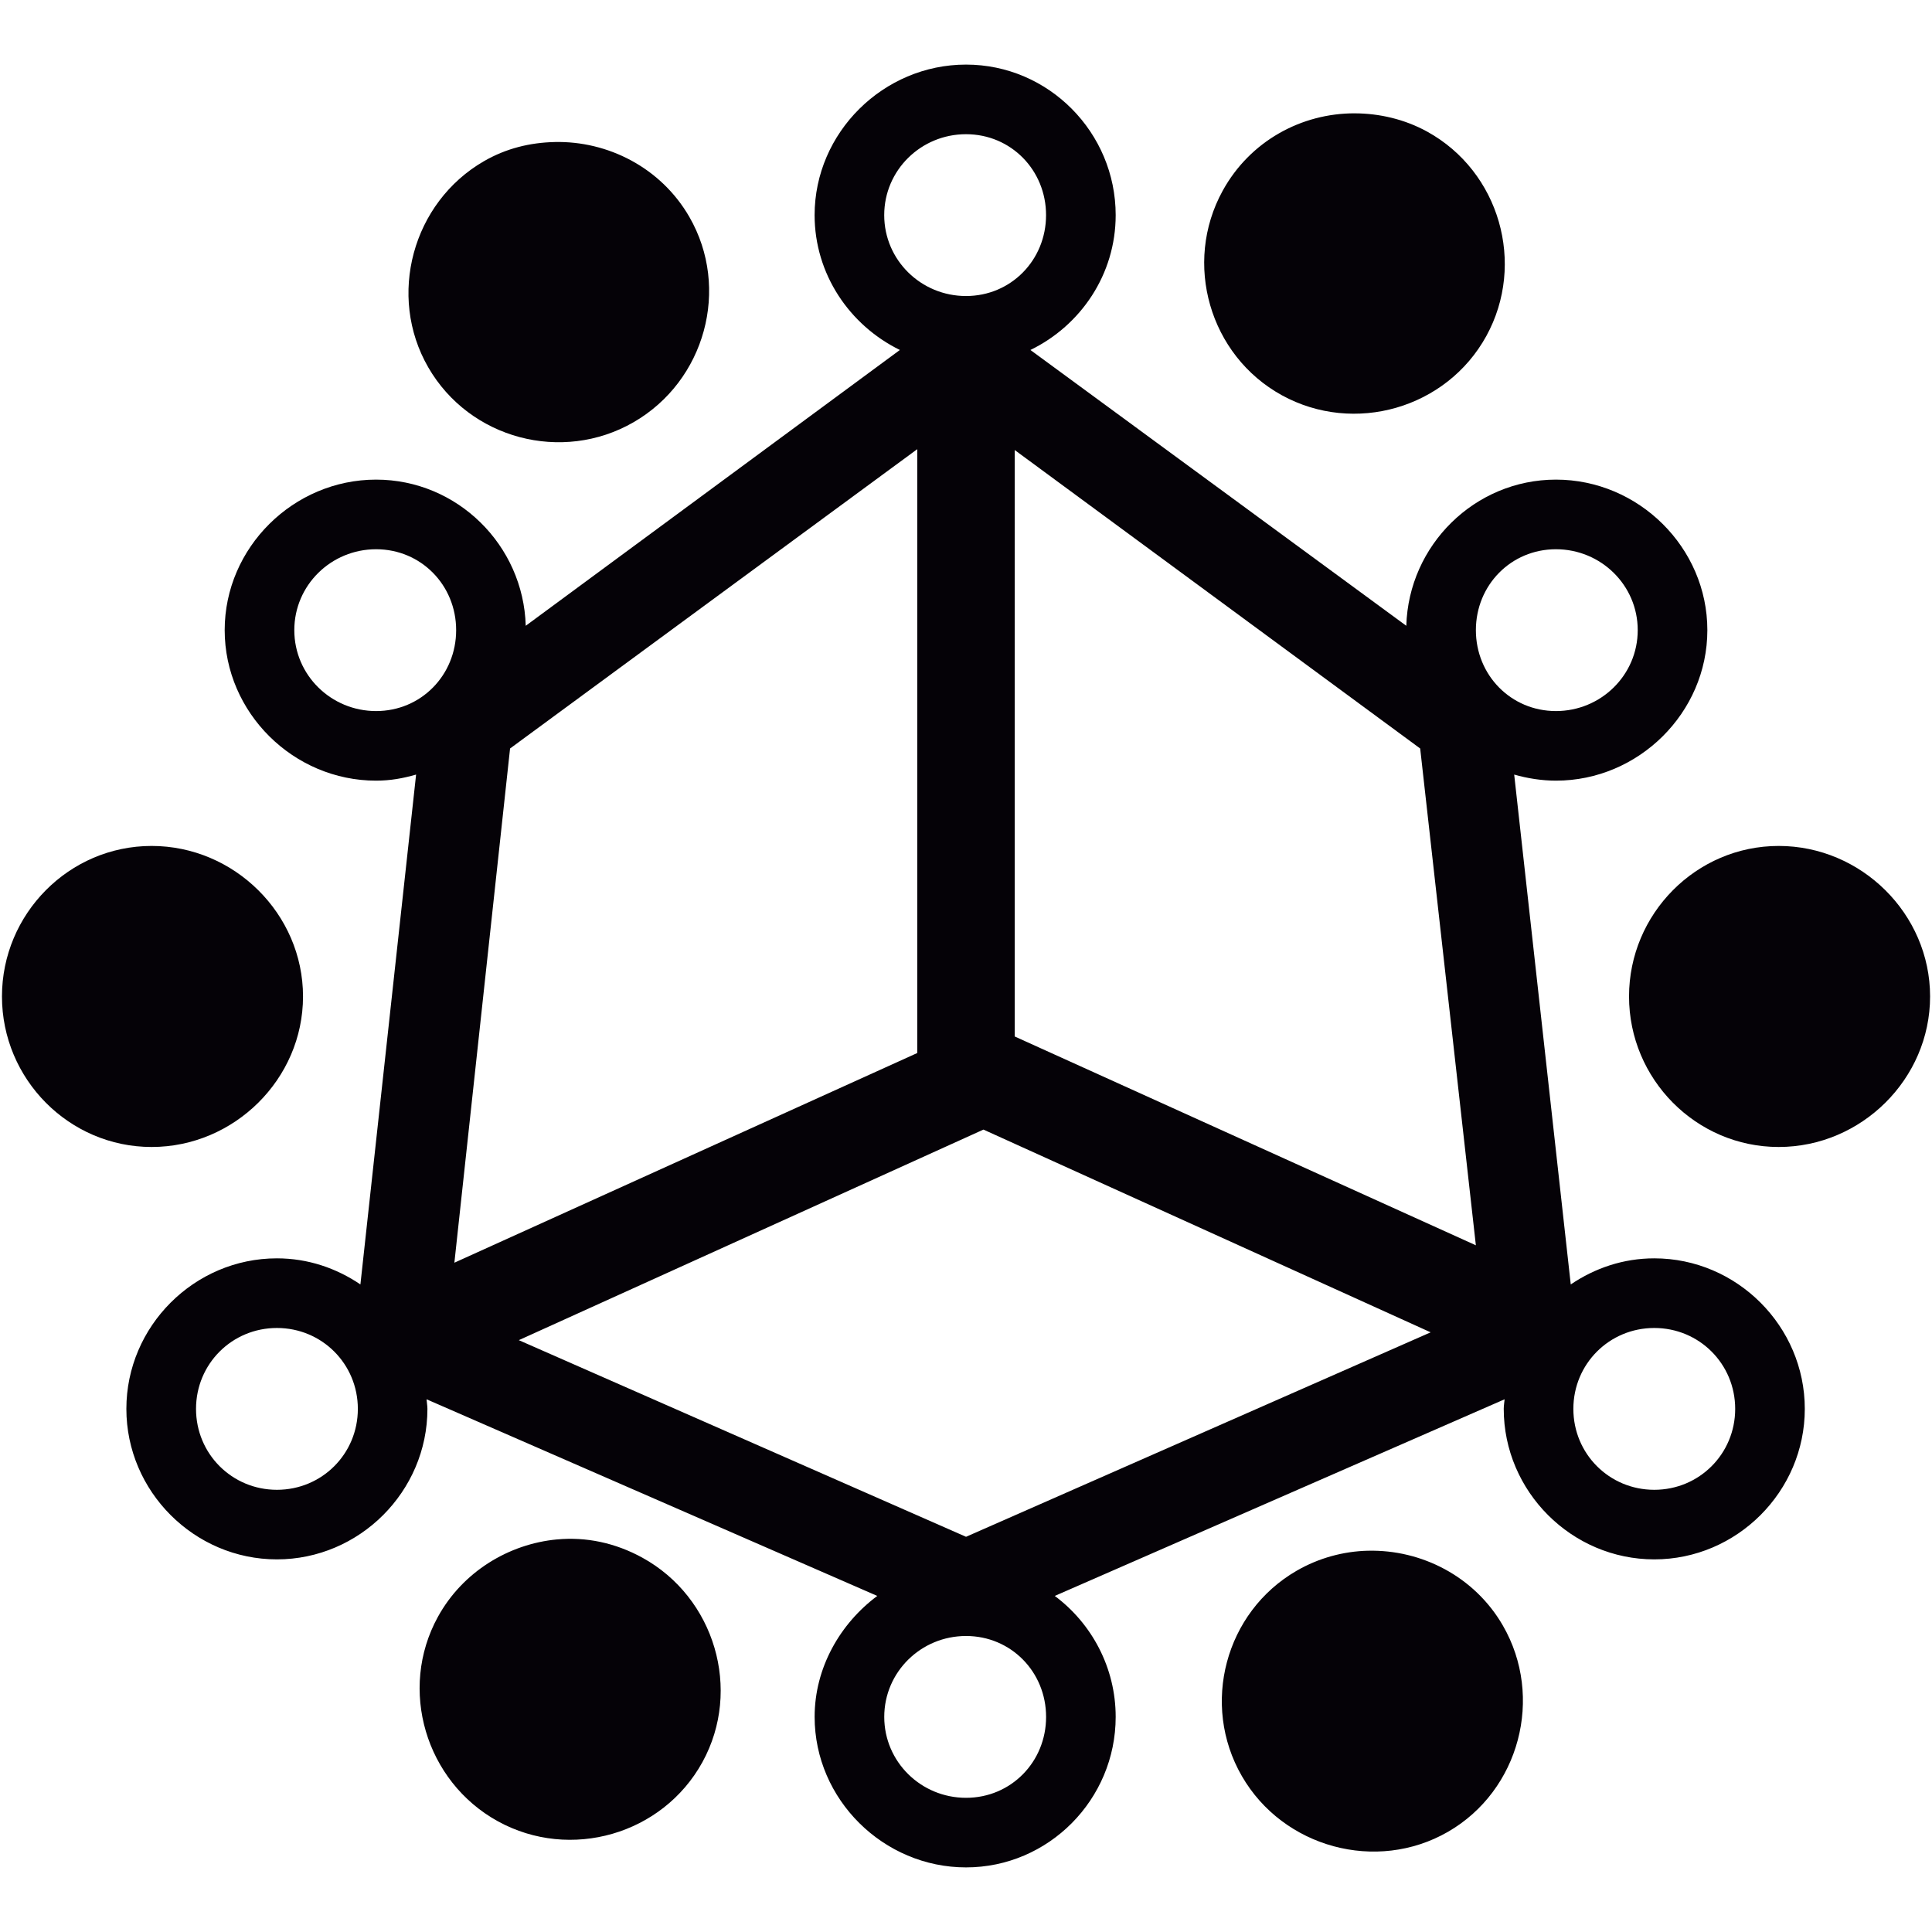 <?xml version="1.0" encoding="UTF-8" standalone="no"?>
<!-- Created with Inkscape (http://www.inkscape.org/) -->

<svg
   xmlns:dc="http://purl.org/dc/elements/1.1/"
   xmlns:cc="http://creativecommons.org/ns#"
   xmlns:rdf="http://www.w3.org/1999/02/22-rdf-syntax-ns#"
   xmlns:svg="http://www.w3.org/2000/svg"
   xmlns="http://www.w3.org/2000/svg"
   xmlns:xlink="http://www.w3.org/1999/xlink"
   xmlns:sodipodi="http://sodipodi.sourceforge.net/DTD/sodipodi-0.dtd"
   xmlns:inkscape="http://www.inkscape.org/namespaces/inkscape"
   width="108"
   height="108"
   id="svg2"
   version="1.1"
   inkscape:version="0.92.4 (5da689c313, 2019-01-14)"
   sodipodi:docname="pirzba.svg"
   inkscape:export-filename="/home/yann/Documents/khaganat/Fabrique/yannk/graphisme/logos/pirzba.png"
   inkscape:export-xdpi="853.33002"
   inkscape:export-ydpi="853.33002">
  <title
     id="title15247">Abstract Tiles</title>
  <defs
     id="defs4">
    <linearGradient
       id="linearGradient5281">
      <stop
         style="stop-color:#edb800;stop-opacity:1;"
         offset="0"
         id="stop5283" />
      <stop
         style="stop-color:#ae9400;stop-opacity:1;"
         offset="1"
         id="stop5285" />
    </linearGradient>
    <linearGradient
       id="linearGradient9143">
      <stop
         style="stop-color:#17af17;stop-opacity:1;"
         offset="0"
         id="stop9145" />
      <stop
         id="stop9151"
         offset="1"
         style="stop-color:#14ba14;stop-opacity:1;" />
    </linearGradient>
    <linearGradient
       id="linearGradient13447">
      <stop
         style="stop-color:#000000;stop-opacity:1;"
         offset="0"
         id="stop13449" />
      <stop
         id="stop13455"
         offset="0.5"
         style="stop-color:#cccccc;stop-opacity:1" />
      <stop
         style="stop-color:#000000;stop-opacity:1"
         offset="1"
         id="stop13451" />
    </linearGradient>
    <linearGradient
       id="linearGradient13433">
      <stop
         style="stop-color:#000000;stop-opacity:0;"
         offset="0"
         id="stop13435" />
      <stop
         id="stop13441"
         offset="0.5"
         style="stop-color:#cccccc;stop-opacity:1" />
      <stop
         style="stop-color:#000000;stop-opacity:0;"
         offset="1"
         id="stop13437" />
    </linearGradient>
    <linearGradient
       id="linearGradient17449">
      <stop
         style="stop-color:#000000;stop-opacity:1;"
         offset="0"
         id="stop17451" />
      <stop
         style="stop-color:#4b4b4b;stop-opacity:1"
         offset="1"
         id="stop17453" />
    </linearGradient>
    <linearGradient
       id="linearGradient9784">
      <stop
         style="stop-color:#ffffff;stop-opacity:1;"
         offset="0"
         id="stop9786" />
      <stop
         style="stop-color:#999999;stop-opacity:1"
         offset="1"
         id="stop9788" />
    </linearGradient>
    <linearGradient
       id="linearGradient9776">
      <stop
         style="stop-color:#000000;stop-opacity:1;"
         offset="0"
         id="stop9778" />
      <stop
         style="stop-color:#4d4d4d;stop-opacity:1"
         offset="1"
         id="stop9780" />
    </linearGradient>
    <linearGradient
       id="linearGradient9776-0-0">
      <stop
         style="stop-color:#000000;stop-opacity:1;"
         offset="0"
         id="stop9778-4-3" />
      <stop
         style="stop-color:#4d4d4d;stop-opacity:1"
         offset="1"
         id="stop9780-9-6" />
    </linearGradient>
    <linearGradient
       inkscape:collect="always"
       xlink:href="#linearGradient9784"
       id="linearGradient5554"
       gradientUnits="userSpaceOnUse"
       gradientTransform="translate(945.34,-0.014)"
       x1="454.849"
       y1="102.688"
       x2="331.262"
       y2="102.688" />
    <linearGradient
       inkscape:collect="always"
       xlink:href="#linearGradient9776"
       id="linearGradient5556"
       gradientUnits="userSpaceOnUse"
       gradientTransform="translate(945.34,-0.014)"
       x1="301.032"
       y1="53.345"
       x2="472.525"
       y2="53.345" />
    <linearGradient
       inkscape:collect="always"
       xlink:href="#linearGradient9776"
       id="linearGradient5558"
       gradientUnits="userSpaceOnUse"
       gradientTransform="matrix(0.423,-0.954,-0.423,-0.954,1170.325,1544.314)"
       x1="474.318"
       y1="595.228"
       x2="606.275"
       y2="463.271" />
    <linearGradient
       inkscape:collect="always"
       xlink:href="#linearGradient9776"
       id="linearGradient5818"
       gradientUnits="userSpaceOnUse"
       gradientTransform="translate(4.2504881e-6,1.0520507e-6)"
       x1="489.044"
       y1="79.775"
       x2="611.913"
       y2="79.775" />
    <linearGradient
       inkscape:collect="always"
       xlink:href="#linearGradient9784"
       id="linearGradient5820"
       gradientUnits="userSpaceOnUse"
       gradientTransform="translate(1.5e-5,-3.05e-6)"
       x1="629.379"
       y1="52.962"
       x2="470.387"
       y2="52.962" />
    <linearGradient
       inkscape:collect="always"
       xlink:href="#linearGradient9784"
       id="linearGradient5822"
       gradientUnits="userSpaceOnUse"
       gradientTransform="matrix(1.263,0,0,1.263,37.397,-81.943)"
       x1="-50.883"
       y1="347.622"
       x2="-138.93"
       y2="347.622" />
    <linearGradient
       inkscape:collect="always"
       xlink:href="#linearGradient9776"
       id="linearGradient5836"
       gradientUnits="userSpaceOnUse"
       gradientTransform="translate(4.2504882e-6,1.0520507e-6)"
       x1="489.044"
       y1="79.775"
       x2="611.913"
       y2="79.775" />
    <linearGradient
       inkscape:collect="always"
       xlink:href="#linearGradient9784"
       id="linearGradient5838"
       gradientUnits="userSpaceOnUse"
       gradientTransform="translate(1.5e-5,-3.05e-6)"
       x1="629.379"
       y1="52.962"
       x2="470.387"
       y2="52.962" />
    <linearGradient
       inkscape:collect="always"
       xlink:href="#linearGradient9784"
       id="linearGradient5840"
       gradientUnits="userSpaceOnUse"
       gradientTransform="matrix(0,0.919,-0.912,0,555.958,450.172)"
       x1="92.99"
       y1="469.335"
       x2="92.99"
       y2="592.309" />
    <linearGradient
       inkscape:collect="always"
       xlink:href="#linearGradient9776"
       id="linearGradient5950"
       gradientUnits="userSpaceOnUse"
       gradientTransform="translate(4.2504881e-6,1.0520507e-6)"
       x1="489.044"
       y1="79.775"
       x2="611.913"
       y2="79.775" />
    <linearGradient
       inkscape:collect="always"
       xlink:href="#linearGradient9784"
       id="linearGradient5952"
       gradientUnits="userSpaceOnUse"
       gradientTransform="translate(1.5e-5,-3.05e-6)"
       x1="629.379"
       y1="52.962"
       x2="470.387"
       y2="52.962" />
    <linearGradient
       inkscape:collect="always"
       xlink:href="#linearGradient9784"
       id="linearGradient5954"
       gradientUnits="userSpaceOnUse"
       gradientTransform="matrix(1.032,0,0,0.977,-5.976,-130.97)"
       x1="293.575"
       y1="670.635"
       x2="176.364"
       y2="670.635" />
    <linearGradient
       inkscape:collect="always"
       xlink:href="#linearGradient9784"
       id="linearGradient7021"
       gradientUnits="userSpaceOnUse"
       gradientTransform="translate(315.324,-0.264)"
       x1="454.849"
       y1="102.688"
       x2="331.262"
       y2="102.688" />
    <linearGradient
       inkscape:collect="always"
       xlink:href="#linearGradient9776"
       id="linearGradient7023"
       gradientUnits="userSpaceOnUse"
       gradientTransform="translate(315.324,-0.264)"
       x1="301.032"
       y1="53.345"
       x2="472.525"
       y2="53.345" />
    <linearGradient
       inkscape:collect="always"
       xlink:href="#linearGradient9776"
       id="linearGradient7374"
       gradientUnits="userSpaceOnUse"
       gradientTransform="translate(4.2504882e-6,1.0520507e-6)"
       x1="489.044"
       y1="79.775"
       x2="611.913"
       y2="79.775" />
    <linearGradient
       inkscape:collect="always"
       xlink:href="#linearGradient9784"
       id="linearGradient7376"
       gradientUnits="userSpaceOnUse"
       gradientTransform="translate(1.5e-5,-3.05e-6)"
       x1="629.379"
       y1="52.962"
       x2="470.387"
       y2="52.962" />
    <linearGradient
       inkscape:collect="always"
       xlink:href="#linearGradient9784"
       id="linearGradient7378"
       gradientUnits="userSpaceOnUse"
       x1="924.168"
       y1="318.979"
       x2="807.035"
       y2="318.979" />
    <linearGradient
       inkscape:collect="always"
       xlink:href="#linearGradient9776"
       id="linearGradient7400"
       gradientUnits="userSpaceOnUse"
       gradientTransform="translate(4.2504882e-6,1.0520507e-6)"
       x1="489.044"
       y1="79.775"
       x2="611.913"
       y2="79.775" />
    <linearGradient
       inkscape:collect="always"
       xlink:href="#linearGradient9784"
       id="linearGradient7402"
       gradientUnits="userSpaceOnUse"
       gradientTransform="translate(1.5e-5,-3.05e-6)"
       x1="629.379"
       y1="52.962"
       x2="470.387"
       y2="52.962" />
    <linearGradient
       inkscape:collect="always"
       xlink:href="#linearGradient9784"
       id="linearGradient7404"
       gradientUnits="userSpaceOnUse"
       gradientTransform="matrix(1.054,0,0,-0.942,-46.913,1028.303)"
       x1="918.673"
       y1="544.235"
       x2="806.729"
       y2="544.235" />
    <linearGradient
       inkscape:collect="always"
       xlink:href="#linearGradient9776"
       id="linearGradient8438"
       gradientUnits="userSpaceOnUse"
       gradientTransform="translate(4.2504882e-6,1.0520507e-6)"
       x1="489.044"
       y1="79.775"
       x2="611.913"
       y2="79.775" />
    <linearGradient
       inkscape:collect="always"
       xlink:href="#linearGradient9784"
       id="linearGradient8440"
       gradientUnits="userSpaceOnUse"
       gradientTransform="translate(1.5e-5,-3.05e-6)"
       x1="629.379"
       y1="52.962"
       x2="470.387"
       y2="52.962" />
    <linearGradient
       inkscape:collect="always"
       xlink:href="#linearGradient9784"
       id="linearGradient8442"
       gradientUnits="userSpaceOnUse"
       x1="924.168"
       y1="318.979"
       x2="807.035"
       y2="318.979" />
    <linearGradient
       inkscape:collect="always"
       xlink:href="#linearGradient9776"
       id="linearGradient8451"
       gradientUnits="userSpaceOnUse"
       gradientTransform="translate(4.2504882e-6,1.0520507e-6)"
       x1="489.044"
       y1="79.775"
       x2="611.913"
       y2="79.775" />
    <linearGradient
       inkscape:collect="always"
       xlink:href="#linearGradient9784"
       id="linearGradient8453"
       gradientUnits="userSpaceOnUse"
       gradientTransform="translate(1.5e-5,-3.05e-6)"
       x1="629.379"
       y1="52.962"
       x2="470.387"
       y2="52.962" />
    <linearGradient
       inkscape:collect="always"
       xlink:href="#linearGradient9784"
       id="linearGradient8455"
       gradientUnits="userSpaceOnUse"
       x1="924.168"
       y1="318.979"
       x2="807.035"
       y2="318.979" />
    <linearGradient
       inkscape:collect="always"
       xlink:href="#linearGradient9776"
       id="linearGradient8465"
       gradientUnits="userSpaceOnUse"
       gradientTransform="translate(4.2504882e-6,1.0520507e-6)"
       x1="489.044"
       y1="79.775"
       x2="611.913"
       y2="79.775" />
    <linearGradient
       inkscape:collect="always"
       xlink:href="#linearGradient9784"
       id="linearGradient8467"
       gradientUnits="userSpaceOnUse"
       gradientTransform="translate(1.5e-5,-3.05e-6)"
       x1="629.379"
       y1="52.962"
       x2="470.387"
       y2="52.962" />
    <linearGradient
       inkscape:collect="always"
       xlink:href="#linearGradient9784"
       id="linearGradient8469"
       gradientUnits="userSpaceOnUse"
       x1="924.168"
       y1="318.979"
       x2="807.035"
       y2="318.979" />
    <linearGradient
       inkscape:collect="always"
       xlink:href="#linearGradient9776-2"
       id="linearGradient7400-1"
       gradientUnits="userSpaceOnUse"
       gradientTransform="translate(4.2504882e-6,1.0520507e-6)"
       x1="489.044"
       y1="79.775"
       x2="611.913"
       y2="79.775" />
    <linearGradient
       id="linearGradient9776-2">
      <stop
         style="stop-color:#000000;stop-opacity:1;"
         offset="0"
         id="stop9778-7" />
      <stop
         style="stop-color:#4d4d4d;stop-opacity:1"
         offset="1"
         id="stop9780-0" />
    </linearGradient>
    <linearGradient
       inkscape:collect="always"
       xlink:href="#linearGradient9784-2"
       id="linearGradient7402-4"
       gradientUnits="userSpaceOnUse"
       gradientTransform="translate(1.5e-5,-3.05e-6)"
       x1="629.379"
       y1="52.962"
       x2="470.387"
       y2="52.962" />
    <linearGradient
       id="linearGradient9784-2">
      <stop
         style="stop-color:#ffffff;stop-opacity:1;"
         offset="0"
         id="stop9786-5" />
      <stop
         style="stop-color:#999999;stop-opacity:1"
         offset="1"
         id="stop9788-5" />
    </linearGradient>
    <linearGradient
       inkscape:collect="always"
       xlink:href="#linearGradient9784-2"
       id="linearGradient7404-6"
       gradientUnits="userSpaceOnUse"
       gradientTransform="matrix(1.054,0,0,-0.942,-46.913,1028.303)"
       x1="918.673"
       y1="544.235"
       x2="806.729"
       y2="544.235" />
    <linearGradient
       id="linearGradient4363">
      <stop
         style="stop-color:#ffffff;stop-opacity:1;"
         offset="0"
         id="stop4365" />
      <stop
         style="stop-color:#999999;stop-opacity:1"
         offset="1"
         id="stop4367" />
    </linearGradient>
    <linearGradient
       y2="544.235"
       x2="806.729"
       y1="544.235"
       x1="918.673"
       gradientTransform="matrix(1.054,0,0,-0.942,-46.913,1028.303)"
       gradientUnits="userSpaceOnUse"
       id="linearGradient4377"
       xlink:href="#linearGradient9784-2"
       inkscape:collect="always" />
    <linearGradient
       inkscape:collect="always"
       xlink:href="#linearGradient9776-2"
       id="linearGradient24695"
       gradientUnits="userSpaceOnUse"
       gradientTransform="translate(4.2504882e-6,1.0520507e-6)"
       x1="489.044"
       y1="79.775"
       x2="611.913"
       y2="79.775" />
    <linearGradient
       inkscape:collect="always"
       xlink:href="#linearGradient9784-2"
       id="linearGradient24697"
       gradientUnits="userSpaceOnUse"
       gradientTransform="translate(1.5e-5,-3.05e-6)"
       x1="629.379"
       y1="52.962"
       x2="470.387"
       y2="52.962" />
    <linearGradient
       inkscape:collect="always"
       xlink:href="#linearGradient9784-2"
       id="linearGradient24699"
       gradientUnits="userSpaceOnUse"
       gradientTransform="matrix(1.054,0,0,-0.942,-46.913,1028.303)"
       x1="918.673"
       y1="544.235"
       x2="806.729"
       y2="544.235" />
    <linearGradient
       inkscape:collect="always"
       xlink:href="#linearGradient9776-2"
       id="linearGradient24710"
       gradientUnits="userSpaceOnUse"
       gradientTransform="translate(4.2504882e-6,1.0520507e-6)"
       x1="489.044"
       y1="79.775"
       x2="611.913"
       y2="79.775" />
    <linearGradient
       inkscape:collect="always"
       xlink:href="#linearGradient9784-2"
       id="linearGradient24712"
       gradientUnits="userSpaceOnUse"
       gradientTransform="translate(1.5e-5,-3.05e-6)"
       x1="629.379"
       y1="52.962"
       x2="470.387"
       y2="52.962" />
    <linearGradient
       inkscape:collect="always"
       xlink:href="#linearGradient9776-2"
       id="linearGradient24719"
       gradientUnits="userSpaceOnUse"
       gradientTransform="translate(4.2504882e-6,1.0520507e-6)"
       x1="489.044"
       y1="79.775"
       x2="611.913"
       y2="79.775" />
    <linearGradient
       inkscape:collect="always"
       xlink:href="#linearGradient9784-2"
       id="linearGradient24721"
       gradientUnits="userSpaceOnUse"
       gradientTransform="translate(1.5e-5,-3.05e-6)"
       x1="629.379"
       y1="52.962"
       x2="470.387"
       y2="52.962" />
    <linearGradient
       inkscape:collect="always"
       xlink:href="#linearGradient9784"
       id="linearGradient24728"
       gradientUnits="userSpaceOnUse"
       gradientTransform="matrix(0,0.599,-0.595,0,485.79,-583.61)"
       x1="92.99"
       y1="469.335"
       x2="92.99"
       y2="592.309" />
    <linearGradient
       inkscape:collect="always"
       xlink:href="#linearGradient9776-2-9"
       id="linearGradient24719-1"
       gradientUnits="userSpaceOnUse"
       gradientTransform="translate(4.2504882e-6,1.0520507e-6)"
       x1="489.044"
       y1="79.775"
       x2="611.913"
       y2="79.775" />
    <linearGradient
       id="linearGradient9776-2-9">
      <stop
         style="stop-color:#000000;stop-opacity:1;"
         offset="0"
         id="stop9778-7-2" />
      <stop
         style="stop-color:#4d4d4d;stop-opacity:1"
         offset="1"
         id="stop9780-0-2" />
    </linearGradient>
    <linearGradient
       y2="79.775"
       x2="611.913"
       y1="79.775"
       x1="489.044"
       gradientTransform="translate(4.2504882e-6,1.0520507e-6)"
       gradientUnits="userSpaceOnUse"
       id="linearGradient24753"
       xlink:href="#linearGradient9776-2-9"
       inkscape:collect="always" />
    <linearGradient
       inkscape:collect="always"
       xlink:href="#linearGradient9784"
       id="linearGradient24775"
       gradientUnits="userSpaceOnUse"
       x1="924.168"
       y1="318.979"
       x2="807.035"
       y2="318.979"
       gradientTransform="matrix(0.652,0,0,0.652,-514.849,-774.362)" />
    <linearGradient
       inkscape:collect="always"
       xlink:href="#linearGradient9776-2-0"
       id="linearGradient24719-3"
       gradientUnits="userSpaceOnUse"
       gradientTransform="translate(4.2504882e-6,1.0520507e-6)"
       x1="489.044"
       y1="79.775"
       x2="611.913"
       y2="79.775" />
    <linearGradient
       id="linearGradient9776-2-0">
      <stop
         style="stop-color:#000000;stop-opacity:1;"
         offset="0"
         id="stop9778-7-9" />
      <stop
         style="stop-color:#4d4d4d;stop-opacity:1"
         offset="1"
         id="stop9780-0-6" />
    </linearGradient>
    <linearGradient
       y2="79.775"
       x2="611.913"
       y1="79.775"
       x1="489.044"
       gradientTransform="translate(4.2504882e-6,1.0520507e-6)"
       gradientUnits="userSpaceOnUse"
       id="linearGradient24753-7"
       xlink:href="#linearGradient9776-2-0"
       inkscape:collect="always" />
    <linearGradient
       y2="79.775"
       x2="611.913"
       y1="79.775"
       x1="489.044"
       gradientTransform="translate(4.2504882e-6,1.0520507e-6)"
       gradientUnits="userSpaceOnUse"
       id="linearGradient24753-7-0"
       xlink:href="#linearGradient9776-2-0-4"
       inkscape:collect="always" />
    <linearGradient
       id="linearGradient9776-2-0-4">
      <stop
         style="stop-color:#000000;stop-opacity:1;"
         offset="0"
         id="stop9778-7-9-3" />
      <stop
         style="stop-color:#4d4d4d;stop-opacity:1"
         offset="1"
         id="stop9780-0-6-5" />
    </linearGradient>
    <linearGradient
       y2="79.775"
       x2="611.913"
       y1="79.775"
       x1="489.044"
       gradientTransform="translate(4.2504882e-6,1.0520507e-6)"
       gradientUnits="userSpaceOnUse"
       id="linearGradient24817"
       xlink:href="#linearGradient9776-2-0-4"
       inkscape:collect="always" />
    <linearGradient
       y2="79.775"
       x2="611.913"
       y1="79.775"
       x1="489.044"
       gradientTransform="translate(4.2504882e-6,1.0520507e-6)"
       gradientUnits="userSpaceOnUse"
       id="linearGradient24753-7-5"
       xlink:href="#linearGradient9776-2-0-2"
       inkscape:collect="always" />
    <linearGradient
       id="linearGradient9776-2-0-2">
      <stop
         style="stop-color:#000000;stop-opacity:1;"
         offset="0"
         id="stop9778-7-9-6" />
      <stop
         style="stop-color:#4d4d4d;stop-opacity:1"
         offset="1"
         id="stop9780-0-6-2" />
    </linearGradient>
    <linearGradient
       inkscape:collect="always"
       xlink:href="#linearGradient9784"
       id="linearGradient6662"
       gradientUnits="userSpaceOnUse"
       gradientTransform="translate(945.34,-0.014)"
       x1="454.849"
       y1="102.688"
       x2="331.262"
       y2="102.688" />
    <linearGradient
       inkscape:collect="always"
       xlink:href="#linearGradient9776"
       id="linearGradient6664"
       gradientUnits="userSpaceOnUse"
       gradientTransform="translate(945.34,-0.014)"
       x1="301.032"
       y1="53.345"
       x2="472.525"
       y2="53.345" />
    <linearGradient
       y2="79.775"
       x2="611.913"
       y1="79.775"
       x1="489.044"
       gradientTransform="translate(4.2504882e-6,1.0520507e-6)"
       gradientUnits="userSpaceOnUse"
       id="linearGradient24817-7-1"
       xlink:href="#linearGradient9776-2-0-2-1"
       inkscape:collect="always" />
    <linearGradient
       id="linearGradient9776-2-0-2-1">
      <stop
         style="stop-color:#000000;stop-opacity:1;"
         offset="0"
         id="stop9778-7-9-6-3" />
      <stop
         style="stop-color:#4d4d4d;stop-opacity:1"
         offset="1"
         id="stop9780-0-6-2-4" />
    </linearGradient>
    <linearGradient
       inkscape:collect="always"
       xlink:href="#linearGradient9784-2-4"
       id="linearGradient24702-9"
       gradientUnits="userSpaceOnUse"
       gradientTransform="matrix(0.687,0,0,-0.614,-295.726,-209.423)"
       x1="918.673"
       y1="544.235"
       x2="806.729"
       y2="544.235" />
    <linearGradient
       id="linearGradient9784-2-4">
      <stop
         style="stop-color:#ffffff;stop-opacity:1;"
         offset="0"
         id="stop9786-5-3" />
      <stop
         style="stop-color:#999999;stop-opacity:1"
         offset="1"
         id="stop9788-5-1" />
    </linearGradient>
    <linearGradient
       y2="544.235"
       x2="806.729"
       y1="544.235"
       x1="918.673"
       gradientTransform="matrix(0.687,0,0,-0.614,-295.726,-209.423)"
       gradientUnits="userSpaceOnUse"
       id="linearGradient6754"
       xlink:href="#linearGradient9784-2-4"
       inkscape:collect="always" />
    <linearGradient
       inkscape:collect="always"
       xlink:href="#linearGradient9784-2-4"
       id="linearGradient6788"
       gradientUnits="userSpaceOnUse"
       gradientTransform="matrix(0.687,0,0,-0.614,-163.989,-215.033)"
       x1="918.673"
       y1="544.235"
       x2="806.729"
       y2="544.235" />
    <linearGradient
       inkscape:collect="always"
       xlink:href="#linearGradient9776-2-0-2-1"
       id="linearGradient6792"
       gradientUnits="userSpaceOnUse"
       gradientTransform="translate(4.2504882e-6,1.0520507e-6)"
       x1="489.044"
       y1="79.775"
       x2="611.913"
       y2="79.775" />
    <linearGradient
       id="linearGradient9784-2-4-1">
      <stop
         style="stop-color:#ffffff;stop-opacity:1;"
         offset="0"
         id="stop9786-5-3-1" />
      <stop
         style="stop-color:#999999;stop-opacity:1"
         offset="1"
         id="stop9788-5-1-0" />
    </linearGradient>
    <linearGradient
       y2="544.235"
       x2="806.729"
       y1="544.235"
       x1="918.673"
       gradientTransform="matrix(0.687,0,0,-0.614,-564.338,356.925)"
       gradientUnits="userSpaceOnUse"
       id="linearGradient6852"
       xlink:href="#linearGradient9784-2-4-1"
       inkscape:collect="always" />
    <linearGradient
       inkscape:collect="always"
       xlink:href="#linearGradient9776-2-0-2-1"
       id="linearGradient6886"
       gradientUnits="userSpaceOnUse"
       gradientTransform="translate(4.2504882e-6,1.0520507e-6)"
       x1="489.044"
       y1="79.775"
       x2="611.913"
       y2="79.775" />
    <linearGradient
       inkscape:collect="always"
       xlink:href="#linearGradient9784-2-4"
       id="linearGradient6894"
       x1="498.632"
       y1="-540.165"
       x2="563.849"
       y2="-540.165"
       gradientUnits="userSpaceOnUse" />
    <linearGradient
       inkscape:collect="always"
       xlink:href="#linearGradient9776-2-0-2-1"
       id="linearGradient6901"
       gradientUnits="userSpaceOnUse"
       gradientTransform="translate(4.2504882e-6,1.0520507e-6)"
       x1="489.044"
       y1="79.775"
       x2="611.913"
       y2="79.775" />
    <linearGradient
       inkscape:collect="always"
       xlink:href="#linearGradient9784-2-4"
       id="linearGradient6903"
       gradientUnits="userSpaceOnUse"
       x1="498.632"
       y1="-540.165"
       x2="563.849"
       y2="-540.165" />
    <linearGradient
       inkscape:collect="always"
       xlink:href="#linearGradient9776-2-0-4"
       id="linearGradient5183"
       gradientUnits="userSpaceOnUse"
       gradientTransform="translate(4.2504882e-6,1.0520507e-6)"
       x1="489.044"
       y1="79.775"
       x2="611.913"
       y2="79.775" />
    <linearGradient
       inkscape:collect="always"
       xlink:href="#linearGradient9784"
       id="linearGradient5185"
       gradientUnits="userSpaceOnUse"
       gradientTransform="matrix(0,0.599,-0.595,0,485.79,-583.61)"
       x1="92.99"
       y1="469.335"
       x2="92.99"
       y2="592.309" />
    <linearGradient
       inkscape:collect="always"
       xlink:href="#linearGradient9776"
       id="linearGradient4490"
       gradientUnits="userSpaceOnUse"
       gradientTransform="translate(4.2504881e-6,1.0520507e-6)"
       x1="489.044"
       y1="79.775"
       x2="611.913"
       y2="79.775" />
    <linearGradient
       inkscape:collect="always"
       xlink:href="#linearGradient9784"
       id="linearGradient4492"
       gradientUnits="userSpaceOnUse"
       gradientTransform="translate(1.5e-5,-3.05e-6)"
       x1="629.379"
       y1="52.962"
       x2="470.387"
       y2="52.962" />
    <linearGradient
       inkscape:collect="always"
       xlink:href="#linearGradient9784"
       id="linearGradient4494"
       gradientUnits="userSpaceOnUse"
       gradientTransform="matrix(1.032,0,0,0.977,-5.976,-130.97)"
       x1="293.575"
       y1="670.635"
       x2="176.364"
       y2="670.635" />
    <linearGradient
       id="linearGradient9784-7">
      <stop
         style="stop-color:#ffffff;stop-opacity:1;"
         offset="0"
         id="stop9786-2" />
      <stop
         style="stop-color:#999999;stop-opacity:1"
         offset="1"
         id="stop9788-8" />
    </linearGradient>
    <linearGradient
       id="linearGradient9776-3">
      <stop
         style="stop-color:#000000;stop-opacity:1;"
         offset="0"
         id="stop9778-3" />
      <stop
         style="stop-color:#4d4d4d;stop-opacity:1"
         offset="1"
         id="stop9780-3" />
    </linearGradient>
    <linearGradient
       inkscape:collect="always"
       xlink:href="#linearGradient9776-3"
       id="linearGradient5960-1"
       gradientUnits="userSpaceOnUse"
       x1="966.675"
       y1="704.266"
       x2="1077.834"
       y2="704.266" />
    <linearGradient
       id="linearGradient5380-4">
      <stop
         style="stop-color:#000000;stop-opacity:1;"
         offset="0"
         id="stop5382" />
      <stop
         style="stop-color:#4d4d4d;stop-opacity:1"
         offset="1"
         id="stop5384" />
    </linearGradient>
    <linearGradient
       id="linearGradient9784-7-1">
      <stop
         style="stop-color:#ffffff;stop-opacity:1;"
         offset="0"
         id="stop9786-2-8" />
      <stop
         style="stop-color:#999999;stop-opacity:1"
         offset="1"
         id="stop9788-8-2" />
    </linearGradient>
    <linearGradient
       id="linearGradient9776-3-7">
      <stop
         style="stop-color:#000000;stop-opacity:1;"
         offset="0"
         id="stop9778-3-6" />
      <stop
         style="stop-color:#4d4d4d;stop-opacity:1"
         offset="1"
         id="stop9780-3-2" />
    </linearGradient>
    <linearGradient
       id="linearGradient9784-7-9">
      <stop
         style="stop-color:#ffffff;stop-opacity:1;"
         offset="0"
         id="stop9786-2-1" />
      <stop
         style="stop-color:#999999;stop-opacity:1"
         offset="1"
         id="stop9788-8-0" />
    </linearGradient>
    <linearGradient
       id="linearGradient9776-3-4">
      <stop
         style="stop-color:#000000;stop-opacity:1;"
         offset="0"
         id="stop9778-3-64" />
      <stop
         style="stop-color:#4d4d4d;stop-opacity:1"
         offset="1"
         id="stop9780-3-0" />
    </linearGradient>
    <linearGradient
       id="linearGradient9784-7-9-1">
      <stop
         style="stop-color:#ffffff;stop-opacity:1;"
         offset="0"
         id="stop9786-2-1-1" />
      <stop
         style="stop-color:#999999;stop-opacity:1"
         offset="1"
         id="stop9788-8-0-7" />
    </linearGradient>
    <linearGradient
       id="linearGradient9776-3-4-2">
      <stop
         style="stop-color:#000000;stop-opacity:1;"
         offset="0"
         id="stop9778-3-64-2" />
      <stop
         style="stop-color:#4d4d4d;stop-opacity:1"
         offset="1"
         id="stop9780-3-0-2" />
    </linearGradient>
    <linearGradient
       id="linearGradient9784-7-9-1-3">
      <stop
         style="stop-color:#ffffff;stop-opacity:1;"
         offset="0"
         id="stop9786-2-1-1-5" />
      <stop
         style="stop-color:#999999;stop-opacity:1"
         offset="1"
         id="stop9788-8-0-7-6" />
    </linearGradient>
    <linearGradient
       id="linearGradient9776-3-4-2-1">
      <stop
         style="stop-color:#000000;stop-opacity:1;"
         offset="0"
         id="stop9778-3-64-2-8" />
      <stop
         style="stop-color:#4d4d4d;stop-opacity:1"
         offset="1"
         id="stop9780-3-0-2-3" />
    </linearGradient>
    <linearGradient
       id="linearGradient9784-5">
      <stop
         style="stop-color:#ffffff;stop-opacity:1;"
         offset="0"
         id="stop9786-7" />
      <stop
         style="stop-color:#999999;stop-opacity:1"
         offset="1"
         id="stop9788-6" />
    </linearGradient>
    <linearGradient
       id="linearGradient9776-28">
      <stop
         style="stop-color:#000000;stop-opacity:1;"
         offset="0"
         id="stop9778-4" />
      <stop
         style="stop-color:#4d4d4d;stop-opacity:1"
         offset="1"
         id="stop9780-32" />
    </linearGradient>
    <linearGradient
       inkscape:collect="always"
       xlink:href="#linearGradient9776-28"
       id="linearGradient7210-9"
       gradientUnits="userSpaceOnUse"
       x1="1280.569"
       y1="380.599"
       x2="1391.345"
       y2="380.599" />
    <linearGradient
       id="linearGradient6882">
      <stop
         style="stop-color:#000000;stop-opacity:1;"
         offset="0"
         id="stop6884" />
      <stop
         style="stop-color:#4d4d4d;stop-opacity:1"
         offset="1"
         id="stop6886" />
    </linearGradient>
    <linearGradient
       id="linearGradient9776-9">
      <stop
         style="stop-color:#000000;stop-opacity:1;"
         offset="0"
         id="stop9778-46" />
      <stop
         style="stop-color:#4d4d4d;stop-opacity:1"
         offset="1"
         id="stop9780-1" />
    </linearGradient>
    <linearGradient
       id="linearGradient9784-0">
      <stop
         style="stop-color:#ffffff;stop-opacity:1;"
         offset="0"
         id="stop9786-55" />
      <stop
         style="stop-color:#999999;stop-opacity:1"
         offset="1"
         id="stop9788-4" />
    </linearGradient>
    <linearGradient
       inkscape:collect="always"
       xlink:href="#linearGradient9784-0"
       id="linearGradient7398-4"
       gradientUnits="userSpaceOnUse"
       gradientTransform="translate(1.033,0.533)"
       x1="1235.361"
       y1="358.132"
       x2="1122.063"
       y2="358.132" />
    <linearGradient
       id="linearGradient6961">
      <stop
         style="stop-color:#e6e788;stop-opacity:0;"
         offset="0"
         id="stop6963" />
      <stop
         id="stop9168"
         offset="0.5"
         style="stop-color:#e6e788;stop-opacity:0.733;" />
      <stop
         style="stop-color:#e6e788;stop-opacity:0.392;"
         offset="1"
         id="stop6965" />
    </linearGradient>
    <linearGradient
       inkscape:collect="always"
       xlink:href="#linearGradient9143-8"
       id="linearGradient9149-7"
       x1="698.273"
       y1="-221.723"
       x2="782.705"
       y2="-221.723"
       gradientUnits="userSpaceOnUse" />
    <linearGradient
       id="linearGradient9143-8">
      <stop
         style="stop-color:#178817;stop-opacity:1;"
         offset="0"
         id="stop9145-0" />
      <stop
         id="stop9151-6"
         offset="1"
         style="stop-color:#14ba14;stop-opacity:1;" />
    </linearGradient>
    <linearGradient
       id="linearGradient6961-0">
      <stop
         style="stop-color:#e6e788;stop-opacity:0;"
         offset="0"
         id="stop6963-7" />
      <stop
         style="stop-color:#e6e788;stop-opacity:0.392;"
         offset="1"
         id="stop6965-6" />
    </linearGradient>
    <linearGradient
       inkscape:collect="always"
       xlink:href="#linearGradient9143-8-9"
       id="linearGradient5295-7"
       gradientUnits="userSpaceOnUse"
       x1="698.273"
       y1="-221.723"
       x2="782.705"
       y2="-221.723" />
    <linearGradient
       id="linearGradient9143-8-9">
      <stop
         style="stop-color:#178817;stop-opacity:1;"
         offset="0"
         id="stop9145-0-6" />
      <stop
         id="stop9151-6-8"
         offset="1"
         style="stop-color:#14ba14;stop-opacity:1;" />
    </linearGradient>
    <linearGradient
       inkscape:collect="always"
       xlink:href="#linearGradient9776"
       id="linearGradient4555"
       gradientUnits="userSpaceOnUse"
       gradientTransform="translate(4.2504881e-6,1.0520507e-6)"
       x1="489.044"
       y1="79.775"
       x2="611.913"
       y2="79.775" />
    <linearGradient
       inkscape:collect="always"
       xlink:href="#linearGradient9784"
       id="linearGradient4557"
       gradientUnits="userSpaceOnUse"
       gradientTransform="translate(1.5e-5,-3.05e-6)"
       x1="629.379"
       y1="52.962"
       x2="470.387"
       y2="52.962" />
    <linearGradient
       inkscape:collect="always"
       xlink:href="#linearGradient9784"
       id="linearGradient4561"
       gradientUnits="userSpaceOnUse"
       gradientTransform="matrix(0.652,0,0,0.652,-455.504,-508.264)"
       x1="629.379"
       y1="52.962"
       x2="470.387"
       y2="52.962" />
    <linearGradient
       inkscape:collect="always"
       xlink:href="#linearGradient9776"
       id="linearGradient4564"
       gradientUnits="userSpaceOnUse"
       gradientTransform="matrix(0.652,0,0,0.652,-455.504,-508.264)"
       x1="489.044"
       y1="79.775"
       x2="611.913"
       y2="79.775" />
    <linearGradient
       inkscape:collect="always"
       xlink:href="#linearGradient9776"
       id="linearGradient13793"
       gradientUnits="userSpaceOnUse"
       gradientTransform="matrix(0.977,0,0,-0.974,22.358,1486.049)"
       x1="812.356"
       y1="826.352"
       x2="923.327"
       y2="826.352" />
    <linearGradient
       inkscape:collect="always"
       xlink:href="#linearGradient9776"
       id="linearGradient13869"
       gradientUnits="userSpaceOnUse"
       gradientTransform="matrix(1,0,0,1,-0.173,-147.876)"
       x1="495.238"
       y1="868.004"
       x2="605.316"
       y2="868.004" />
    <linearGradient
       inkscape:collect="always"
       xlink:href="#linearGradient9784"
       id="linearGradient13947"
       gradientUnits="userSpaceOnUse"
       gradientTransform="translate(-0.554,-147.638)"
       x1="448.228"
       y1="834.536"
       x2="336.657"
       y2="834.536" />
    <linearGradient
       inkscape:collect="always"
       xlink:href="#linearGradient9776"
       id="linearGradient14025"
       gradientUnits="userSpaceOnUse"
       gradientTransform="matrix(1,0,0,-1,8.144e-4,1506.761)"
       x1="177.901"
       y1="836.421"
       x2="288.92"
       y2="836.421" />
    <linearGradient
       inkscape:collect="always"
       xlink:href="#linearGradient9784"
       id="linearGradient14105"
       gradientUnits="userSpaceOnUse"
       gradientTransform="matrix(0.997,0,0,0.991,2.449,-140.675)"
       x1="774.023"
       y1="834.966"
       x2="652.866"
       y2="834.751" />
    <linearGradient
       inkscape:collect="always"
       xlink:href="#linearGradient9784"
       id="linearGradient14189"
       gradientUnits="userSpaceOnUse"
       x1="1089.023"
       y1="684.187"
       x2="972.275"
       y2="684.187" />
    <linearGradient
       inkscape:collect="always"
       xlink:href="#linearGradient9776"
       id="linearGradient14275"
       gradientUnits="userSpaceOnUse"
       gradientTransform="matrix(1.059,0,0,1.053,-70.993,-35.761)"
       x1="1131.388"
       y1="695.927"
       x2="1239.998"
       y2="695.927" />
    <linearGradient
       inkscape:collect="always"
       xlink:href="#linearGradient9784"
       id="linearGradient14361"
       gradientUnits="userSpaceOnUse"
       gradientTransform="translate(-0.006,-147.638)"
       x1="1404.737"
       y1="847.634"
       x2="1290.286"
       y2="847.634" />
    <linearGradient
       inkscape:collect="always"
       xlink:href="#linearGradient9776"
       id="linearGradient14441"
       gradientUnits="userSpaceOnUse"
       gradientTransform="translate(-1.57,151.633)"
       x1="1275.877"
       y1="578.316"
       x2="1387.634"
       y2="578.316" />
    <linearGradient
       inkscape:collect="always"
       xlink:href="#linearGradient9784"
       id="linearGradient14590"
       gradientUnits="userSpaceOnUse"
       x1="448.234"
       y1="377.862"
       x2="332.019"
       y2="377.862" />
    <linearGradient
       inkscape:collect="always"
       xlink:href="#linearGradient9784"
       id="linearGradient14668"
       gradientUnits="userSpaceOnUse"
       gradientTransform="translate(1.033,0.533)"
       x1="1235.361"
       y1="358.132"
       x2="1122.063"
       y2="358.132" />
    <linearGradient
       inkscape:collect="always"
       xlink:href="#linearGradient9776"
       id="linearGradient14748"
       gradientUnits="userSpaceOnUse"
       x1="1291.653"
       y1="530.585"
       x2="1400.472"
       y2="530.585" />
    <linearGradient
       inkscape:collect="always"
       xlink:href="#linearGradient9776"
       id="linearGradient14830"
       gradientUnits="userSpaceOnUse"
       x1="1448.859"
       y1="843.995"
       x2="1562.036"
       y2="843.995" />
    <linearGradient
       inkscape:collect="always"
       xlink:href="#linearGradient9784"
       id="linearGradient14912"
       gradientUnits="userSpaceOnUse"
       x1="925.202"
       y1="861.13"
       x2="814.182"
       y2="861.13" />
    <linearGradient
       inkscape:collect="always"
       xlink:href="#linearGradient9784"
       id="linearGradient14992"
       gradientUnits="userSpaceOnUse"
       gradientTransform="matrix(1.015,0,0,1.015,-8.311,-157.368)"
       x1="608.669"
       y1="661.293"
       x2="495.688"
       y2="661.293" />
    <linearGradient
       inkscape:collect="always"
       xlink:href="#linearGradient9776"
       id="linearGradient15109"
       gradientUnits="userSpaceOnUse"
       gradientTransform="matrix(1,0,0,0.974,-4.9999999e-6,-120.142)"
       x1="10.282"
       y1="1053.939"
       x2="120.935"
       y2="1053.939" />
    <linearGradient
       inkscape:collect="always"
       xlink:href="#linearGradient9776"
       id="linearGradient15559"
       gradientUnits="userSpaceOnUse"
       gradientTransform="matrix(1.006,0,0,1.003,-7.319,-1.835)"
       x1="1280.429"
       y1="537.879"
       x2="1391.467"
       y2="537.879" />
    <linearGradient
       inkscape:collect="always"
       xlink:href="#linearGradient9784"
       id="linearGradient15630"
       gradientUnits="userSpaceOnUse"
       gradientTransform="translate(2.711,147.638)"
       x1="759.891"
       y1="369.566"
       x2="648.327"
       y2="369.566" />
    <linearGradient
       inkscape:collect="always"
       xlink:href="#linearGradient9776"
       id="linearGradient15699"
       gradientUnits="userSpaceOnUse"
       gradientTransform="matrix(0,-1.003,-0.95,0,590.03,607.598)"
       x1="178.176"
       y1="380.611"
       x2="284.61"
       y2="380.611" />
    <linearGradient
       inkscape:collect="always"
       xlink:href="#linearGradient9784"
       id="linearGradient15771"
       gradientUnits="userSpaceOnUse"
       gradientTransform="matrix(1,0,0,1,-5.347,-0.05)"
       x1="933.386"
       y1="664.234"
       x2="812.48"
       y2="664.234" />
    <linearGradient
       inkscape:collect="always"
       xlink:href="#linearGradient9784"
       id="linearGradient15839"
       gradientUnits="userSpaceOnUse"
       gradientTransform="matrix(0.952,0,0,0.952,85.283,29.54)"
       x1="1532.768"
       y1="183.708"
       x2="1419.292"
       y2="183.708" />
    <linearGradient
       inkscape:collect="always"
       xlink:href="#linearGradient9776"
       id="linearGradient15910"
       gradientUnits="userSpaceOnUse"
       gradientTransform="matrix(1,0,0,0.871,1.102,-71.509)"
       x1="1120.823"
       y1="535.794"
       x2="1231.976"
       y2="535.794" />
    <linearGradient
       inkscape:collect="always"
       xlink:href="#linearGradient9784"
       id="linearGradient15982"
       gradientUnits="userSpaceOnUse"
       gradientTransform="translate(-0.015,-147.625)"
       x1="-27.032"
       y1="677.113"
       x2="-139.603"
       y2="677.113" />
    <linearGradient
       inkscape:collect="always"
       xlink:href="#linearGradient9776"
       id="linearGradient16053"
       gradientUnits="userSpaceOnUse"
       gradientTransform="matrix(0.885,0,0,1,80.91,-146.724)"
       x1="640.471"
       y1="1051.196"
       x2="754.625"
       y2="1051.196" />
    <linearGradient
       inkscape:collect="always"
       xlink:href="#linearGradient9784"
       id="linearGradient16128"
       gradientUnits="userSpaceOnUse"
       gradientTransform="translate(-1.184,-146.556)"
       x1="1253.248"
       y1="708.135"
       x2="1122.566"
       y2="708.135" />
    <linearGradient
       inkscape:collect="always"
       xlink:href="#linearGradient9776"
       id="linearGradient16201"
       gradientUnits="userSpaceOnUse"
       gradientTransform="translate(-0.553,-147.908)"
       x1="655.769"
       y1="995.39"
       x2="766.754"
       y2="995.39" />
    <linearGradient
       inkscape:collect="always"
       xlink:href="#linearGradient9776"
       id="linearGradient16270"
       gradientUnits="userSpaceOnUse"
       x1="1609.613"
       y1="527.83"
       x2="1718.372"
       y2="527.83" />
    <linearGradient
       inkscape:collect="always"
       xlink:href="#linearGradient9776"
       id="linearGradient16336"
       gradientUnits="userSpaceOnUse"
       gradientTransform="matrix(0,-1,-1,0,1382.648,1237.902)"
       x1="858.478"
       y1="575.925"
       x2="858.478"
       y2="464.772" />
    <linearGradient
       inkscape:collect="always"
       xlink:href="#linearGradient9776"
       id="linearGradient16399"
       gradientUnits="userSpaceOnUse"
       gradientTransform="matrix(1.005,0,0,1.005,-1.837,-148.977)"
       x1="332.721"
       y1="204.784"
       x2="441.935"
       y2="204.784" />
    <linearGradient
       inkscape:collect="always"
       xlink:href="#linearGradient9776"
       id="linearGradient16467"
       gradientUnits="userSpaceOnUse"
       gradientTransform="matrix(-0.706,-0.706,-0.703,0.703,2581.633,925.142)"
       x1="1210.207"
       y1="870.138"
       x2="1132.688"
       y2="792.352" />
    <linearGradient
       inkscape:collect="always"
       xlink:href="#linearGradient9776"
       id="linearGradient16536"
       gradientUnits="userSpaceOnUse"
       gradientTransform="translate(0.856,-0.502)"
       x1="1605.118"
       y1="1029.941"
       x2="1713.32"
       y2="1029.941" />
    <linearGradient
       inkscape:collect="always"
       xlink:href="#linearGradient9776"
       id="linearGradient16602"
       gradientUnits="userSpaceOnUse"
       gradientTransform="matrix(0,-1,-1,0,1071.688,1071.688)"
       x1="696.686"
       y1="423.127"
       x2="696.686"
       y2="311.467" />
    <linearGradient
       inkscape:collect="always"
       xlink:href="#linearGradient9784"
       id="linearGradient16673"
       gradientUnits="userSpaceOnUse"
       gradientTransform="matrix(1,0,0,1.006,5e-5,-4.953)"
       x1="1561.042"
       y1="699.166"
       x2="1439.502"
       y2="699.166" />
    <linearGradient
       inkscape:collect="always"
       xlink:href="#linearGradient9776"
       id="linearGradient16743"
       gradientUnits="userSpaceOnUse"
       x1="805.143"
       y1="400.141"
       x2="915.33"
       y2="400.141" />
    <linearGradient
       inkscape:collect="always"
       xlink:href="#linearGradient9776"
       id="linearGradient16979"
       gradientUnits="userSpaceOnUse"
       x1="799.588"
       y1="699.084"
       x2="909.038"
       y2="699.084" />
    <linearGradient
       inkscape:collect="always"
       xlink:href="#linearGradient9784"
       id="linearGradient17051"
       gradientUnits="userSpaceOnUse"
       x1="290.371"
       y1="991.134"
       x2="178.159"
       y2="991.134" />
    <linearGradient
       inkscape:collect="always"
       xlink:href="#linearGradient9784"
       id="linearGradient17125"
       gradientUnits="userSpaceOnUse"
       gradientTransform="matrix(0.964,0,0,0.964,25.611,24.552)"
       x1="757.385"
       y1="689.963"
       x2="639.367"
       y2="689.963" />
    <linearGradient
       inkscape:collect="always"
       xlink:href="#linearGradient9776"
       id="linearGradient17475"
       gradientUnits="userSpaceOnUse"
       gradientTransform="matrix(0.536,0.919,-0.536,0.919,537.81,-612.411)"
       x1="487.362"
       y1="521.69"
       x2="560.078"
       y2="520.024" />
    <linearGradient
       inkscape:collect="always"
       xlink:href="#linearGradient9776"
       id="linearGradient17551"
       gradientUnits="userSpaceOnUse"
       x1="1608.421"
       y1="853.833"
       x2="1718.963"
       y2="853.833" />
  </defs>
  <sodipodi:namedview
     id="base"
     pagecolor="#ffffff"
     bordercolor="#666666"
     borderopacity="1.0"
     inkscape:pageopacity="0.0"
     inkscape:pageshadow="2"
     inkscape:zoom="4.8355226"
     inkscape:cx="11.452999"
     inkscape:cy="47.069113"
     inkscape:document-units="px"
     inkscape:current-layer="layer1"
     showgrid="false"
     inkscape:showpageshadow="false"
     inkscape:window-width="1920"
     inkscape:window-height="1051"
     inkscape:window-x="1920"
     inkscape:window-y="0"
     inkscape:window-maximized="1"
     showguides="true"
     inkscape:guide-bbox="true"
     fit-margin-top="0"
     fit-margin-left="0"
     fit-margin-right="0"
     fit-margin-bottom="0">
    <inkscape:grid
       type="xygrid"
       id="grid5447"
       empspacing="5"
       visible="true"
       enabled="true"
       snapvisiblegridlinesonly="true"
       originx="-1236.33"
       originy="-1669.602"
       spacingx="1.067"
       spacingy="1.067" />
    <sodipodi:guide
       orientation="1,0"
       position="-1427.094,-1514.642"
       id="guide6267"
       inkscape:locked="false" />
  </sodipodi:namedview>
  <g
     inkscape:label="Layer 1"
     inkscape:groupmode="layer"
     id="layer1"
     transform="translate(-1236.33,655.082)">
    <path
       style="color:#000000;display:inline;overflow:visible;visibility:visible;fill:#050207;fill-opacity:1;fill-rule:nonzero;stroke:none;stroke-width:2;stroke-miterlimit:4;stroke-dasharray:none;stroke-opacity:1;marker:none;enable-background:accumulate"
       d="m 1290.33,-651.471 c -4.617,0 -8.463,3.797 -8.463,8.414 0,3.307 1.964,6.167 4.767,7.539 l -20.915,15.418 c -0.128,-4.508 -3.829,-8.171 -8.366,-8.171 -4.617,0 -8.463,3.797 -8.463,8.414 0,4.617 3.846,8.414 8.463,8.414 0.798,0 1.504,-0.129 2.237,-0.34 l -3.113,28.502 c -1.344,-0.911 -2.938,-1.459 -4.669,-1.459 -4.617,0 -8.414,3.797 -8.414,8.414 0,4.617 3.797,8.414 8.414,8.414 4.617,0 8.415,-3.797 8.415,-8.414 0,-0.177 -0.038,-0.361 -0.048,-0.535 l 25.195,10.992 c -2.069,1.539 -3.502,4.007 -3.502,6.761 0,4.617 3.846,8.414 8.463,8.414 4.617,0 8.366,-3.797 8.366,-8.414 0,-2.75 -1.339,-5.222 -3.405,-6.761 l 25.146,-10.992 c -0.014,0.174 -0.048,0.358 -0.048,0.535 0,4.617 3.797,8.414 8.415,8.414 4.617,0 8.414,-3.797 8.414,-8.414 0,-4.617 -3.797,-8.414 -8.414,-8.414 -1.732,0 -3.326,0.548 -4.669,1.459 l -3.162,-28.502 c 0.733,0.211 1.537,0.34 2.335,0.34 4.617,0 8.463,-3.797 8.463,-8.414 0,-4.617 -3.846,-8.414 -8.463,-8.414 -4.537,0 -8.237,3.663 -8.366,8.171 l -21.012,-15.418 c 2.813,-1.368 4.766,-4.224 4.766,-7.539 0,-4.617 -3.749,-8.414 -8.366,-8.414 z m 21.741,2.724 c -2.987,-0.009 -5.863,1.547 -7.393,4.329 -2.225,4.046 -0.738,9.205 3.307,11.43 4.046,2.225 9.205,0.738 11.43,-3.307 2.225,-4.046 0.738,-9.205 -3.307,-11.43 -1.264,-0.695 -2.679,-1.017 -4.037,-1.021 z m -21.741,1.167 c 2.514,0 4.475,2.009 4.475,4.523 0,2.514 -1.96,4.523 -4.475,4.523 -2.514,0 -4.572,-2.009 -4.572,-4.523 0,-2.514 2.058,-4.523 4.572,-4.523 z m -23.006,0.438 c -1.358,0.032 -2.69,0.349 -3.94,1.07 -3.999,2.309 -5.421,7.529 -3.113,11.527 2.309,3.999 7.48,5.373 11.479,3.064 3.998,-2.309 5.421,-7.48 3.113,-11.479 -1.587,-2.749 -4.552,-4.254 -7.539,-4.183 z m 20.282,17.169 v 33.755 l -25.876,11.722 3.113,-28.745 z m 5.448,0.049 22.665,16.683 3.113,27.772 -25.778,-11.673 z m -35.7,5.545 c 2.514,0 4.475,2.009 4.475,4.523 0,2.514 -1.96,4.523 -4.475,4.523 -2.514,0 -4.572,-2.009 -4.572,-4.523 0,-2.514 2.058,-4.523 4.572,-4.523 z m 65.954,0 c 2.514,0 4.572,2.009 4.572,4.523 0,2.514 -2.058,4.523 -4.572,4.523 -2.514,0 -4.475,-2.009 -4.475,-4.523 0,-2.514 1.96,-4.523 4.475,-4.523 z m -78.502,16.586 c -4.617,0 -8.366,3.797 -8.366,8.414 0,4.617 3.748,8.414 8.366,8.414 4.617,0 8.463,-3.797 8.463,-8.414 0,-4.617 -3.846,-8.414 -8.463,-8.414 z m 90.954,0 c -4.617,0 -8.366,3.797 -8.366,8.414 0,4.617 3.748,8.414 8.366,8.414 4.617,0 8.463,-3.797 8.463,-8.414 0,-4.617 -3.846,-8.414 -8.463,-8.414 z m -44.455,15.856 25,11.333 -25.973,11.43 -25,-10.992 z m -39.494,11.09 c 2.514,0 4.523,2.009 4.523,4.523 0,2.514 -2.009,4.523 -4.523,4.523 -2.514,0 -4.523,-2.009 -4.523,-4.523 0,-2.514 2.009,-4.523 4.523,-4.523 z m 76.994,0 c 2.514,0 4.523,2.009 4.523,4.523 0,2.514 -2.009,4.523 -4.523,4.523 -2.514,0 -4.523,-2.009 -4.523,-4.523 0,-2.514 2.009,-4.523 4.523,-4.523 z m -61.333,11.819 c -2.694,0.251 -5.273,1.8 -6.663,4.329 -2.225,4.046 -0.69,9.205 3.356,11.43 4.046,2.225 9.205,0.738 11.43,-3.307 2.225,-4.046 0.69,-9.205 -3.356,-11.43 -1.517,-0.834 -3.15,-1.172 -4.767,-1.021 z m 45.331,0.632 c -1.358,0.032 -2.739,0.397 -3.988,1.119 -3.999,2.309 -5.373,7.48 -3.064,11.479 2.308,3.999 7.528,5.421 11.527,3.113 3.998,-2.309 5.373,-7.529 3.064,-11.527 -1.587,-2.749 -4.552,-4.254 -7.539,-4.183 z m -22.471,4.767 c 2.514,0 4.475,2.009 4.475,4.523 0,2.514 -1.96,4.523 -4.475,4.523 -2.514,0 -4.572,-2.009 -4.572,-4.523 0,-2.514 2.058,-4.523 4.572,-4.523 z"
       id="path5457"
       inkscape:connector-curvature="0" />
  </g>
</svg>
